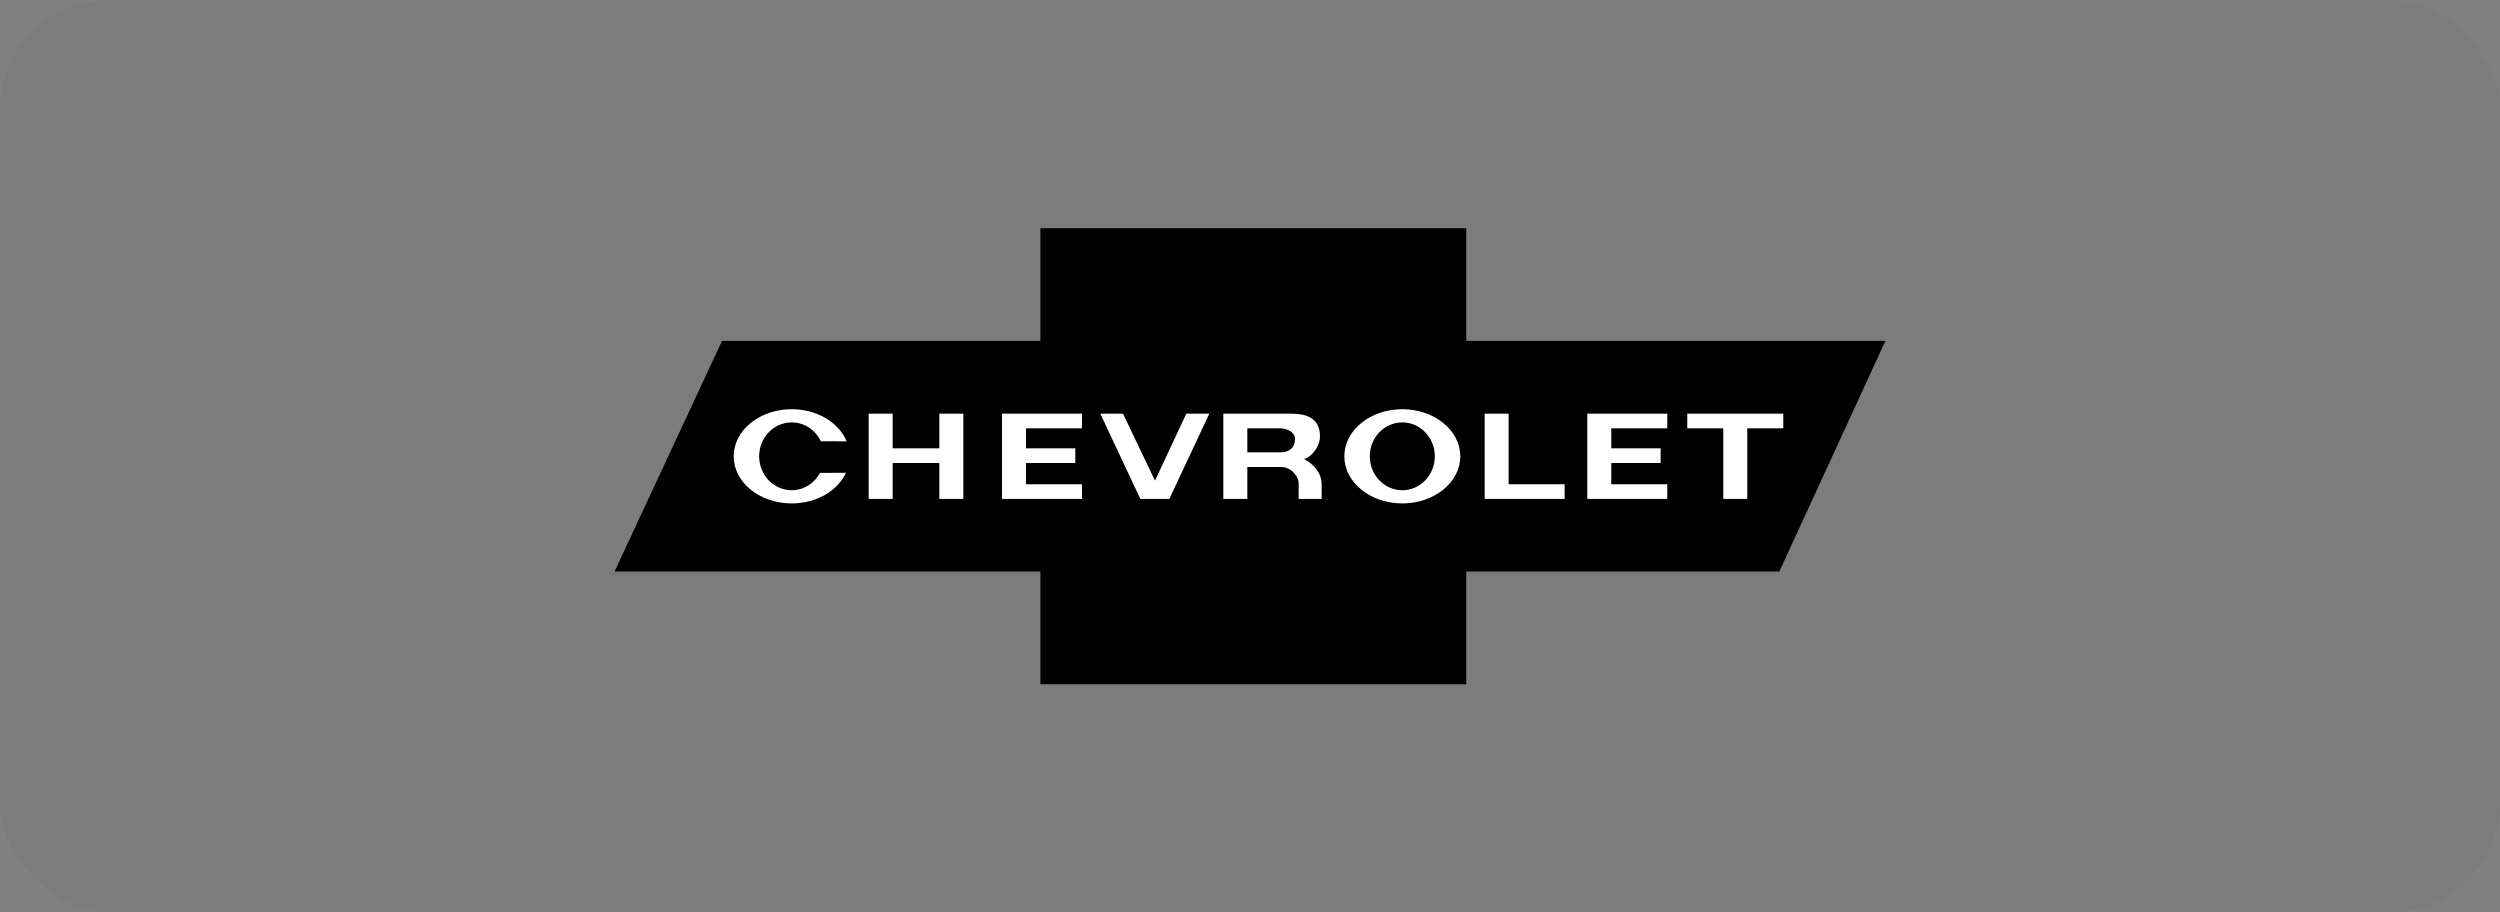 <?xml version="1.0" encoding="UTF-8"?> <svg xmlns="http://www.w3.org/2000/svg" width="274" height="100" viewBox="0 0 274 100" fill="none"><rect x="0" y="0" width="274" height="100" fill="#808080" stroke="none"/><rect width="274" height="100" rx="12" fill="black" fill-opacity="0.03"></rect><g clip-path="url(#clip0_1699_227)"><path d="M67.357 62.641H114.028V74.992H160.699V62.641H195.012L206.643 37.359H160.699V25.008H114.028V37.359H79.134L67.357 62.641Z" fill="black"></path><path d="M162.716 45.339V54.685H171.483V53.078H165.346V45.339H162.716ZM173.967 45.339V54.685H182.735V53.078H176.597V50.742H182.004V49.136H176.597V46.945H182.735V45.339H173.967ZM184.926 45.339V46.945H188.872V54.685H191.502V46.945H195.447V45.339H184.926ZM109.819 45.339V54.685H118.586V53.078H112.449V50.742H117.856V49.136H112.449V46.945H118.586V45.339H109.819ZM95.207 45.339V54.685H97.837V50.742H102.951V54.685H105.581V45.339H102.951V49.136H97.837V45.339H95.207ZM120.596 45.339H123.08L126.587 52.677L130.021 45.339H132.541L128.157 54.685H124.979L120.596 45.339ZM89.88 51.825C89.271 52.961 88.105 53.729 86.768 53.729C84.799 53.729 83.203 52.065 83.203 50.012C83.203 47.959 84.799 46.295 86.768 46.295C88.168 46.295 89.38 47.136 89.963 48.361L92.794 48.37C91.95 46.323 89.57 44.849 86.768 44.849C83.258 44.849 80.413 47.16 80.413 50.011C80.413 52.863 83.258 55.175 86.768 55.175C89.494 55.175 91.82 53.78 92.721 51.82L89.88 51.825ZM136.706 54.685H134.075V45.339H141.455C142.843 45.339 144.669 45.594 144.669 47.821C144.669 49.026 143.646 50.158 142.916 50.304C143.537 50.633 144.852 51.509 144.852 53.115V54.685H142.331V53.115C142.404 52.275 141.528 51.18 140.432 51.18H136.706V54.685ZM153.693 55.175C150.183 55.175 147.338 52.863 147.338 50.012C147.338 47.16 150.183 44.849 153.693 44.849C157.202 44.849 160.047 47.16 160.047 50.012C160.047 52.863 157.202 55.175 153.693 55.175Z" fill="white"></path><path d="M136.706 49.574H140.395C141.163 49.574 141.93 49.172 141.93 48.114C141.93 47.237 140.834 46.945 140.322 46.945H136.706V49.574ZM157.257 50.012C157.257 47.959 155.661 46.294 153.693 46.294C151.724 46.294 150.128 47.959 150.128 50.012C150.128 52.065 151.724 53.729 153.693 53.729C155.661 53.729 157.257 52.065 157.257 50.012Z" fill="black"></path></g><defs><clipPath id="clip0_1699_227"><rect width="139.286" height="50" fill="white" transform="translate(67.357 25)"></rect></clipPath></defs></svg> 